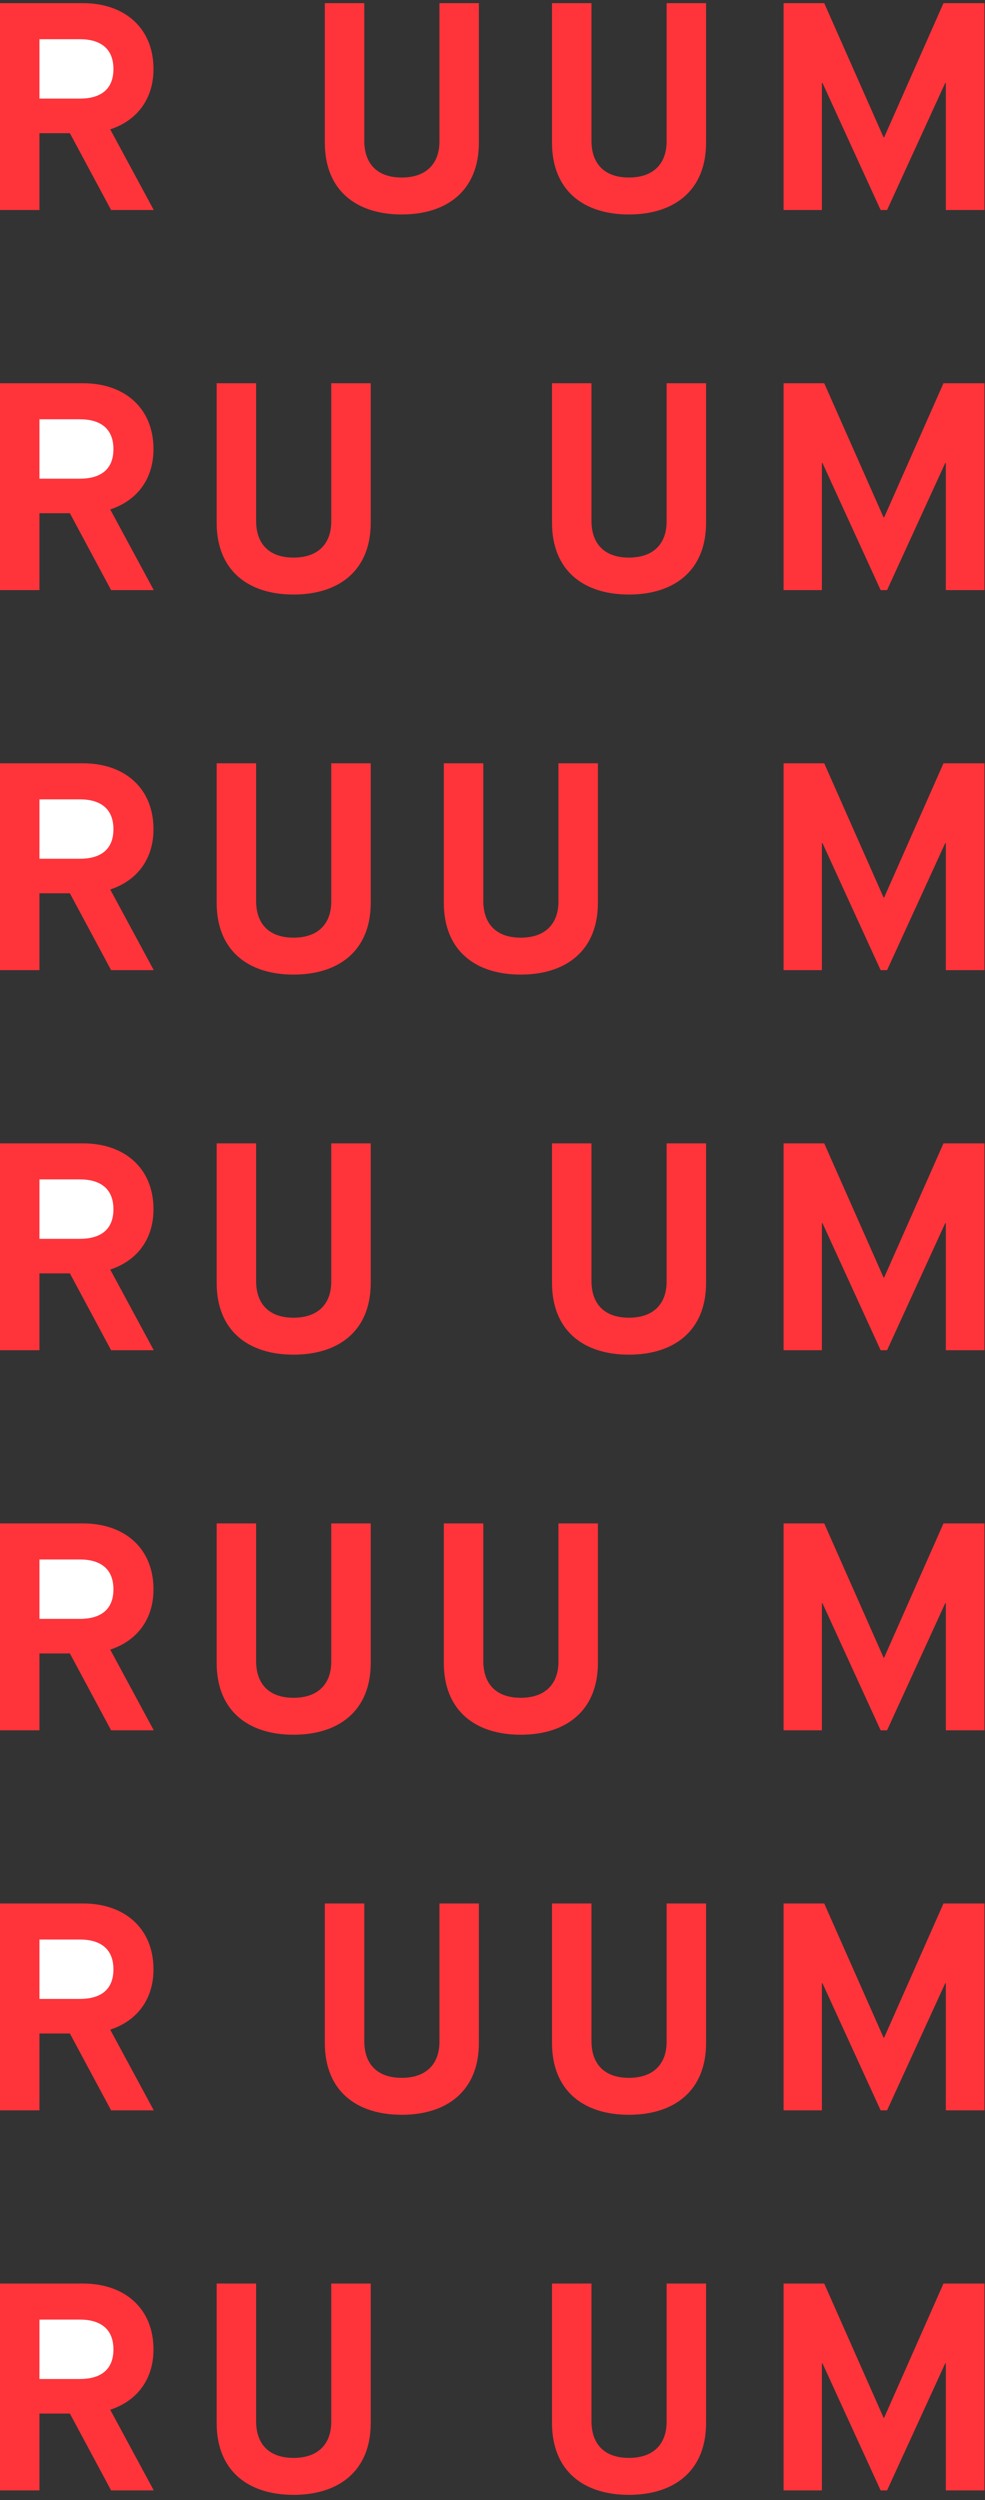 <?xml version="1.0" encoding="UTF-8"?>
<svg width="190px" height="482px" viewBox="0 0 190 482" version="1.1" xmlns="http://www.w3.org/2000/svg" xmlns:xlink="http://www.w3.org/1999/xlink">
    <rect x="0" y="0" width="190" height="482" fill="#333333" stroke="none"/>
    <title>Group</title>
    <g id="Page-1" stroke="none" stroke-width="1" fill="none" fill-rule="evenodd">
        <g id="Desktop-HD-Copy-4" transform="translate(-207, -178)">
            <g id="Group" transform="translate(207, 178.608)">
                <polygon id="Path" fill="#FF333A" points="151.147 439.651 158.987 439.651 170.434 465.52 170.546 465.52 181.993 439.651 189.889 439.651 189.889 479.537 182.446 479.537 182.446 455.034 182.33 455.034 171.108 479.537 169.869 479.537 158.651 455.034 158.538 455.034 158.538 479.537 151.147 479.537"></polygon>
                <path d="M106.478,439.651 L114.093,439.651 L114.093,466.204 C114.093,470.42 116.406,473.268 121.312,473.268 C126.217,473.268 128.586,470.42 128.586,466.318 L128.586,439.651 L136.197,439.651 L136.197,466.544 C136.197,475.775 130.049,480.392 121.312,480.392 C112.57,480.392 106.478,475.775 106.478,466.544 L106.478,439.651 Z" id="Path" fill="#FF333A"></path>
                <path d="M41.792,439.651 L49.403,439.651 L49.403,466.204 C49.403,470.42 51.716,473.268 56.622,473.268 C61.532,473.268 63.896,470.42 63.896,466.318 L63.896,439.651 L71.512,439.651 L71.512,466.544 C71.512,475.775 65.363,480.392 56.622,480.392 C47.88,480.392 41.792,475.775 41.792,466.544 L41.792,439.651 Z" id="Path" fill="#FF333A"></path>
                <path d="M-4.58300065e-13,439.651 L16.016,439.651 C24.08,439.651 29.607,444.491 29.607,452.356 C29.607,458.225 26.333,462.328 21.263,463.981 L29.66,479.537 L21.431,479.537 L13.479,464.718 L7.611,464.718 L7.611,479.537 L-4.58300065e-13,479.537 L-4.58300065e-13,439.651 Z" id="Path" fill="#FF333A"></path>
                <path d="M15.395,458.055 C19.399,458.055 21.88,456.285 21.88,452.356 C21.88,448.424 19.399,446.601 15.395,446.601 L7.611,446.601 L7.611,458.055 L15.395,458.055 Z" id="Path" fill="#FFFFFF"></path>
                <polygon id="Path" fill="#FF333A" points="151.147 366.374 158.987 366.374 170.434 392.243 170.546 392.243 181.993 366.374 189.889 366.374 189.889 406.261 182.446 406.261 182.446 381.757 182.33 381.757 171.108 406.261 169.869 406.261 158.651 381.757 158.538 381.757 158.538 406.261 151.147 406.261"></polygon>
                <path d="M106.478,366.374 L114.093,366.374 L114.093,392.928 C114.093,397.144 116.406,399.991 121.312,399.991 C126.217,399.991 128.586,397.144 128.586,393.041 L128.586,366.374 L136.197,366.374 L136.197,393.268 C136.197,402.498 130.049,407.116 121.312,407.116 C112.57,407.116 106.478,402.498 106.478,393.268 L106.478,366.374 Z" id="Path" fill="#FF333A"></path>
                <path d="M62.658,366.374 L70.269,366.374 L70.269,392.928 C70.269,397.144 72.582,399.991 77.488,399.991 C82.397,399.991 84.766,397.144 84.766,393.041 L84.766,366.374 L92.373,366.374 L92.373,393.268 C92.373,402.498 86.229,407.116 77.488,407.116 C68.746,407.116 62.658,402.498 62.658,393.268 L62.658,366.374 Z" id="Path" fill="#FF333A"></path>
                <path d="M-4.58300065e-13,366.374 L16.016,366.374 C24.08,366.374 29.607,371.218 29.607,379.08 C29.607,384.949 26.333,389.052 21.263,390.704 L29.66,406.261 L21.431,406.261 L13.479,391.445 L7.611,391.445 L7.611,406.261 L-4.58300065e-13,406.261 L-4.58300065e-13,366.374 Z" id="Path" fill="#FF333A"></path>
                <path d="M15.395,384.779 C19.399,384.779 21.88,383.013 21.88,379.08 C21.88,375.147 19.399,373.325 15.395,373.325 L7.611,373.325 L7.611,384.779 L15.395,384.779 Z" id="Path" fill="#FFFFFF"></path>
                <polygon id="Path" fill="#FF333A" points="151.147 293.102 158.987 293.102 170.434 318.971 170.546 318.971 181.993 293.102 189.889 293.102 189.889 332.989 182.446 332.989 182.446 308.485 182.33 308.485 171.108 332.989 169.869 332.989 158.651 308.485 158.538 308.485 158.538 332.989 151.147 332.989"></polygon>
                <path d="M85.612,293.102 L93.227,293.102 L93.227,319.655 C93.227,323.871 95.54,326.719 100.446,326.719 C105.352,326.719 107.72,323.871 107.72,319.769 L107.72,293.102 L115.332,293.102 L115.332,319.995 C115.332,329.226 109.183,333.843 100.446,333.843 C91.704,333.843 85.612,329.226 85.612,319.995 L85.612,293.102 Z" id="Path" fill="#FF333A"></path>
                <path d="M41.792,293.102 L49.403,293.102 L49.403,319.655 C49.403,323.871 51.716,326.719 56.622,326.719 C61.532,326.719 63.896,323.871 63.896,319.769 L63.896,293.102 L71.512,293.102 L71.512,319.995 C71.512,329.226 65.363,333.843 56.622,333.843 C47.88,333.843 41.792,329.226 41.792,319.995 L41.792,293.102 Z" id="Path" fill="#FF333A"></path>
                <path d="M-4.58300065e-13,293.102 L16.016,293.102 C24.08,293.102 29.607,297.946 29.607,305.808 C29.607,311.676 26.333,315.779 21.263,317.432 L29.66,332.989 L21.431,332.989 L13.479,318.173 L7.611,318.173 L7.611,332.989 L-4.58300065e-13,332.989 L-4.58300065e-13,293.102 Z" id="Path" fill="#FF333A"></path>
                <path d="M15.395,311.506 C19.399,311.506 21.88,309.74 21.88,305.808 C21.88,301.875 19.399,300.052 15.395,300.052 L7.611,300.052 L7.611,311.506 L15.395,311.506 Z" id="Path" fill="#FFFFFF"></path>
                <polygon id="Path" fill="#FF333A" points="151.147 219.83 158.987 219.83 170.434 245.694 170.546 245.694 181.993 219.83 189.889 219.83 189.889 259.712 182.446 259.712 182.446 235.208 182.33 235.208 171.108 259.712 169.869 259.712 158.651 235.208 158.538 235.208 158.538 259.712 151.147 259.712"></polygon>
                <path d="M106.478,219.83 L114.093,219.83 L114.093,246.379 C114.093,250.595 116.406,253.442 121.312,253.442 C126.217,253.442 128.586,250.595 128.586,246.496 L128.586,219.83 L136.197,219.83 L136.197,246.719 C136.197,255.953 130.049,260.567 121.312,260.567 C112.57,260.567 106.478,255.953 106.478,246.719 L106.478,219.83 Z" id="Path" fill="#FF333A"></path>
                <path d="M41.792,219.83 L49.403,219.83 L49.403,246.379 C49.403,250.595 51.716,253.442 56.622,253.442 C61.532,253.442 63.896,250.595 63.896,246.496 L63.896,219.83 L71.512,219.83 L71.512,246.719 C71.512,255.953 65.363,260.567 56.622,260.567 C47.88,260.567 41.792,255.953 41.792,246.719 L41.792,219.83 Z" id="Path" fill="#FF333A"></path>
                <path d="M-4.58300065e-13,219.83 L16.016,219.83 C24.08,219.83 29.607,224.67 29.607,232.531 C29.607,238.404 26.333,242.503 21.263,244.155 L29.66,259.712 L21.431,259.712 L13.479,244.896 L7.611,244.896 L7.611,259.712 L-4.58300065e-13,259.712 L-4.58300065e-13,219.83 Z" id="Path" fill="#FF333A"></path>
                <polygon id="Path" fill="#FF333A" points="151.147 146.553 158.987 146.553 170.434 172.422 170.546 172.422 181.993 146.553 189.889 146.553 189.889 186.435 182.446 186.435 182.446 161.936 182.33 161.936 171.108 186.435 169.869 186.435 158.651 161.936 158.538 161.936 158.538 186.435 151.147 186.435"></polygon>
                <path d="M15.395,238.234 C19.399,238.234 21.88,236.464 21.88,232.531 C21.88,228.602 19.399,226.776 15.395,226.776 L7.611,226.776 L7.611,238.234 L15.395,238.234 Z" id="Path" fill="#FFFFFF"></path>
                <path d="M85.612,146.553 L93.227,146.553 L93.227,173.102 C93.227,177.318 95.54,180.17 100.446,180.17 C105.352,180.17 107.72,177.318 107.72,173.22 L107.72,146.553 L115.332,146.553 L115.332,173.442 C115.332,182.677 109.183,187.29 100.446,187.29 C91.704,187.29 85.612,182.677 85.612,173.442 L85.612,146.553 Z" id="Path" fill="#FF333A"></path>
                <path d="M41.792,146.553 L49.403,146.553 L49.403,173.102 C49.403,177.318 51.716,180.17 56.622,180.17 C61.532,180.17 63.896,177.318 63.896,173.22 L63.896,146.553 L71.512,146.553 L71.512,173.442 C71.512,182.677 65.363,187.29 56.622,187.29 C47.88,187.29 41.792,182.677 41.792,173.442 L41.792,146.553 Z" id="Path" fill="#FF333A"></path>
                <path d="M-4.58300065e-13,146.553 L16.016,146.553 C24.08,146.553 29.607,151.393 29.607,159.259 C29.607,165.127 26.333,169.226 21.263,170.883 L29.66,186.435 L21.431,186.435 L13.479,171.62 L7.611,171.62 L7.611,186.435 L-4.58300065e-13,186.435 L-4.58300065e-13,146.553 Z" id="Path" fill="#FF333A"></path>
                <path d="M15.395,164.957 C19.399,164.957 21.88,163.187 21.88,159.259 C21.88,155.326 19.399,153.503 15.395,153.503 L7.611,153.503 L7.611,164.957 L15.395,164.957 Z" id="Path" fill="#FFFFFF"></path>
                <polygon id="Path" fill="#FF333A" points="151.147 73.277 158.987 73.277 170.434 99.145 170.546 99.145 181.993 73.277 189.889 73.277 189.889 113.163 182.446 113.163 182.446 88.659 182.33 88.659 171.108 113.163 169.869 113.163 158.651 88.659 158.538 88.659 158.538 113.163 151.147 113.163"></polygon>
                <path d="M106.478,73.277 L114.093,73.277 L114.093,99.83 C114.093,104.046 116.406,106.893 121.312,106.893 C126.217,106.893 128.586,104.046 128.586,99.943 L128.586,73.277 L136.197,73.277 L136.197,100.17 C136.197,109.4 130.049,114.018 121.312,114.018 C112.57,114.018 106.478,109.4 106.478,100.17 L106.478,73.277 Z" id="Path" fill="#FF333A"></path>
                <path d="M41.792,73.277 L49.403,73.277 L49.403,99.83 C49.403,104.046 51.716,106.893 56.622,106.893 C61.532,106.893 63.896,104.046 63.896,99.943 L63.896,73.277 L71.512,73.277 L71.512,100.17 C71.512,109.4 65.363,114.018 56.622,114.018 C47.88,114.018 41.792,109.4 41.792,100.17 L41.792,73.277 Z" id="Path" fill="#FF333A"></path>
                <path d="M-4.58300065e-13,73.277 L16.016,73.277 C24.08,73.277 29.607,78.117 29.607,85.982 C29.607,91.851 26.333,95.954 21.263,97.606 L29.66,113.163 L21.431,113.163 L13.479,98.343 L7.611,98.343 L7.611,113.163 L-4.58300065e-13,113.163 L-4.58300065e-13,73.277 Z" id="Path" fill="#FF333A"></path>
                <path d="M15.395,91.681 C19.399,91.681 21.88,89.911 21.88,85.982 C21.88,82.049 19.399,80.227 15.395,80.227 L7.611,80.227 L7.611,91.681 L15.395,91.681 Z" id="Path" fill="#FFFFFF"></path>
                <polygon id="Path" fill="#FF333A" points="151.147 -1.0658141e-14 158.987 -1.0658141e-14 170.434 25.869 170.546 25.869 181.993 -1.0658141e-14 189.889 -1.0658141e-14 189.889 39.887 182.446 39.887 182.446 15.383 182.33 15.383 171.108 39.887 169.869 39.887 158.651 15.383 158.538 15.383 158.538 39.887 151.147 39.887"></polygon>
                <path d="M106.478,5.32907052e-14 L114.093,5.32907052e-14 L114.093,26.553 C114.093,30.769 116.406,33.617 121.312,33.617 C126.217,33.617 128.586,30.769 128.586,26.667 L128.586,5.32907052e-14 L136.197,5.32907052e-14 L136.197,26.893 C136.197,36.124 130.049,40.741 121.312,40.741 C112.57,40.741 106.478,36.124 106.478,26.893 L106.478,5.32907052e-14 Z" id="Path" fill="#FF333A"></path>
                <path d="M62.658,5.32907052e-14 L70.269,5.32907052e-14 L70.269,26.553 C70.269,30.769 72.582,33.617 77.488,33.617 C82.397,33.617 84.766,30.769 84.766,26.667 L84.766,5.32907052e-14 L92.373,5.32907052e-14 L92.373,26.893 C92.373,36.124 86.229,40.741 77.488,40.741 C68.746,40.741 62.658,36.124 62.658,26.893 L62.658,5.32907052e-14 Z" id="Path" fill="#FF333A"></path>
                <path d="M-4.58300065e-13,-1.0658141e-14 L16.016,-1.0658141e-14 C24.08,-1.0658141e-14 29.607,4.844 29.607,12.706 C29.607,18.574 26.333,22.677 21.263,24.33 L29.66,39.887 L21.431,39.887 L13.479,25.071 L7.611,25.071 L7.611,39.887 L-4.58300065e-13,39.887 L-4.58300065e-13,-1.0658141e-14 Z" id="Path" fill="#FF333A"></path>
                <path d="M15.395,18.404 C19.399,18.404 21.88,16.638 21.88,12.706 C21.88,8.773 19.399,6.95 15.395,6.95 L7.611,6.95 L7.611,18.404 L15.395,18.404 Z" id="Path" fill="#FFFFFF"></path>
            </g>
        </g>
    </g>
</svg>